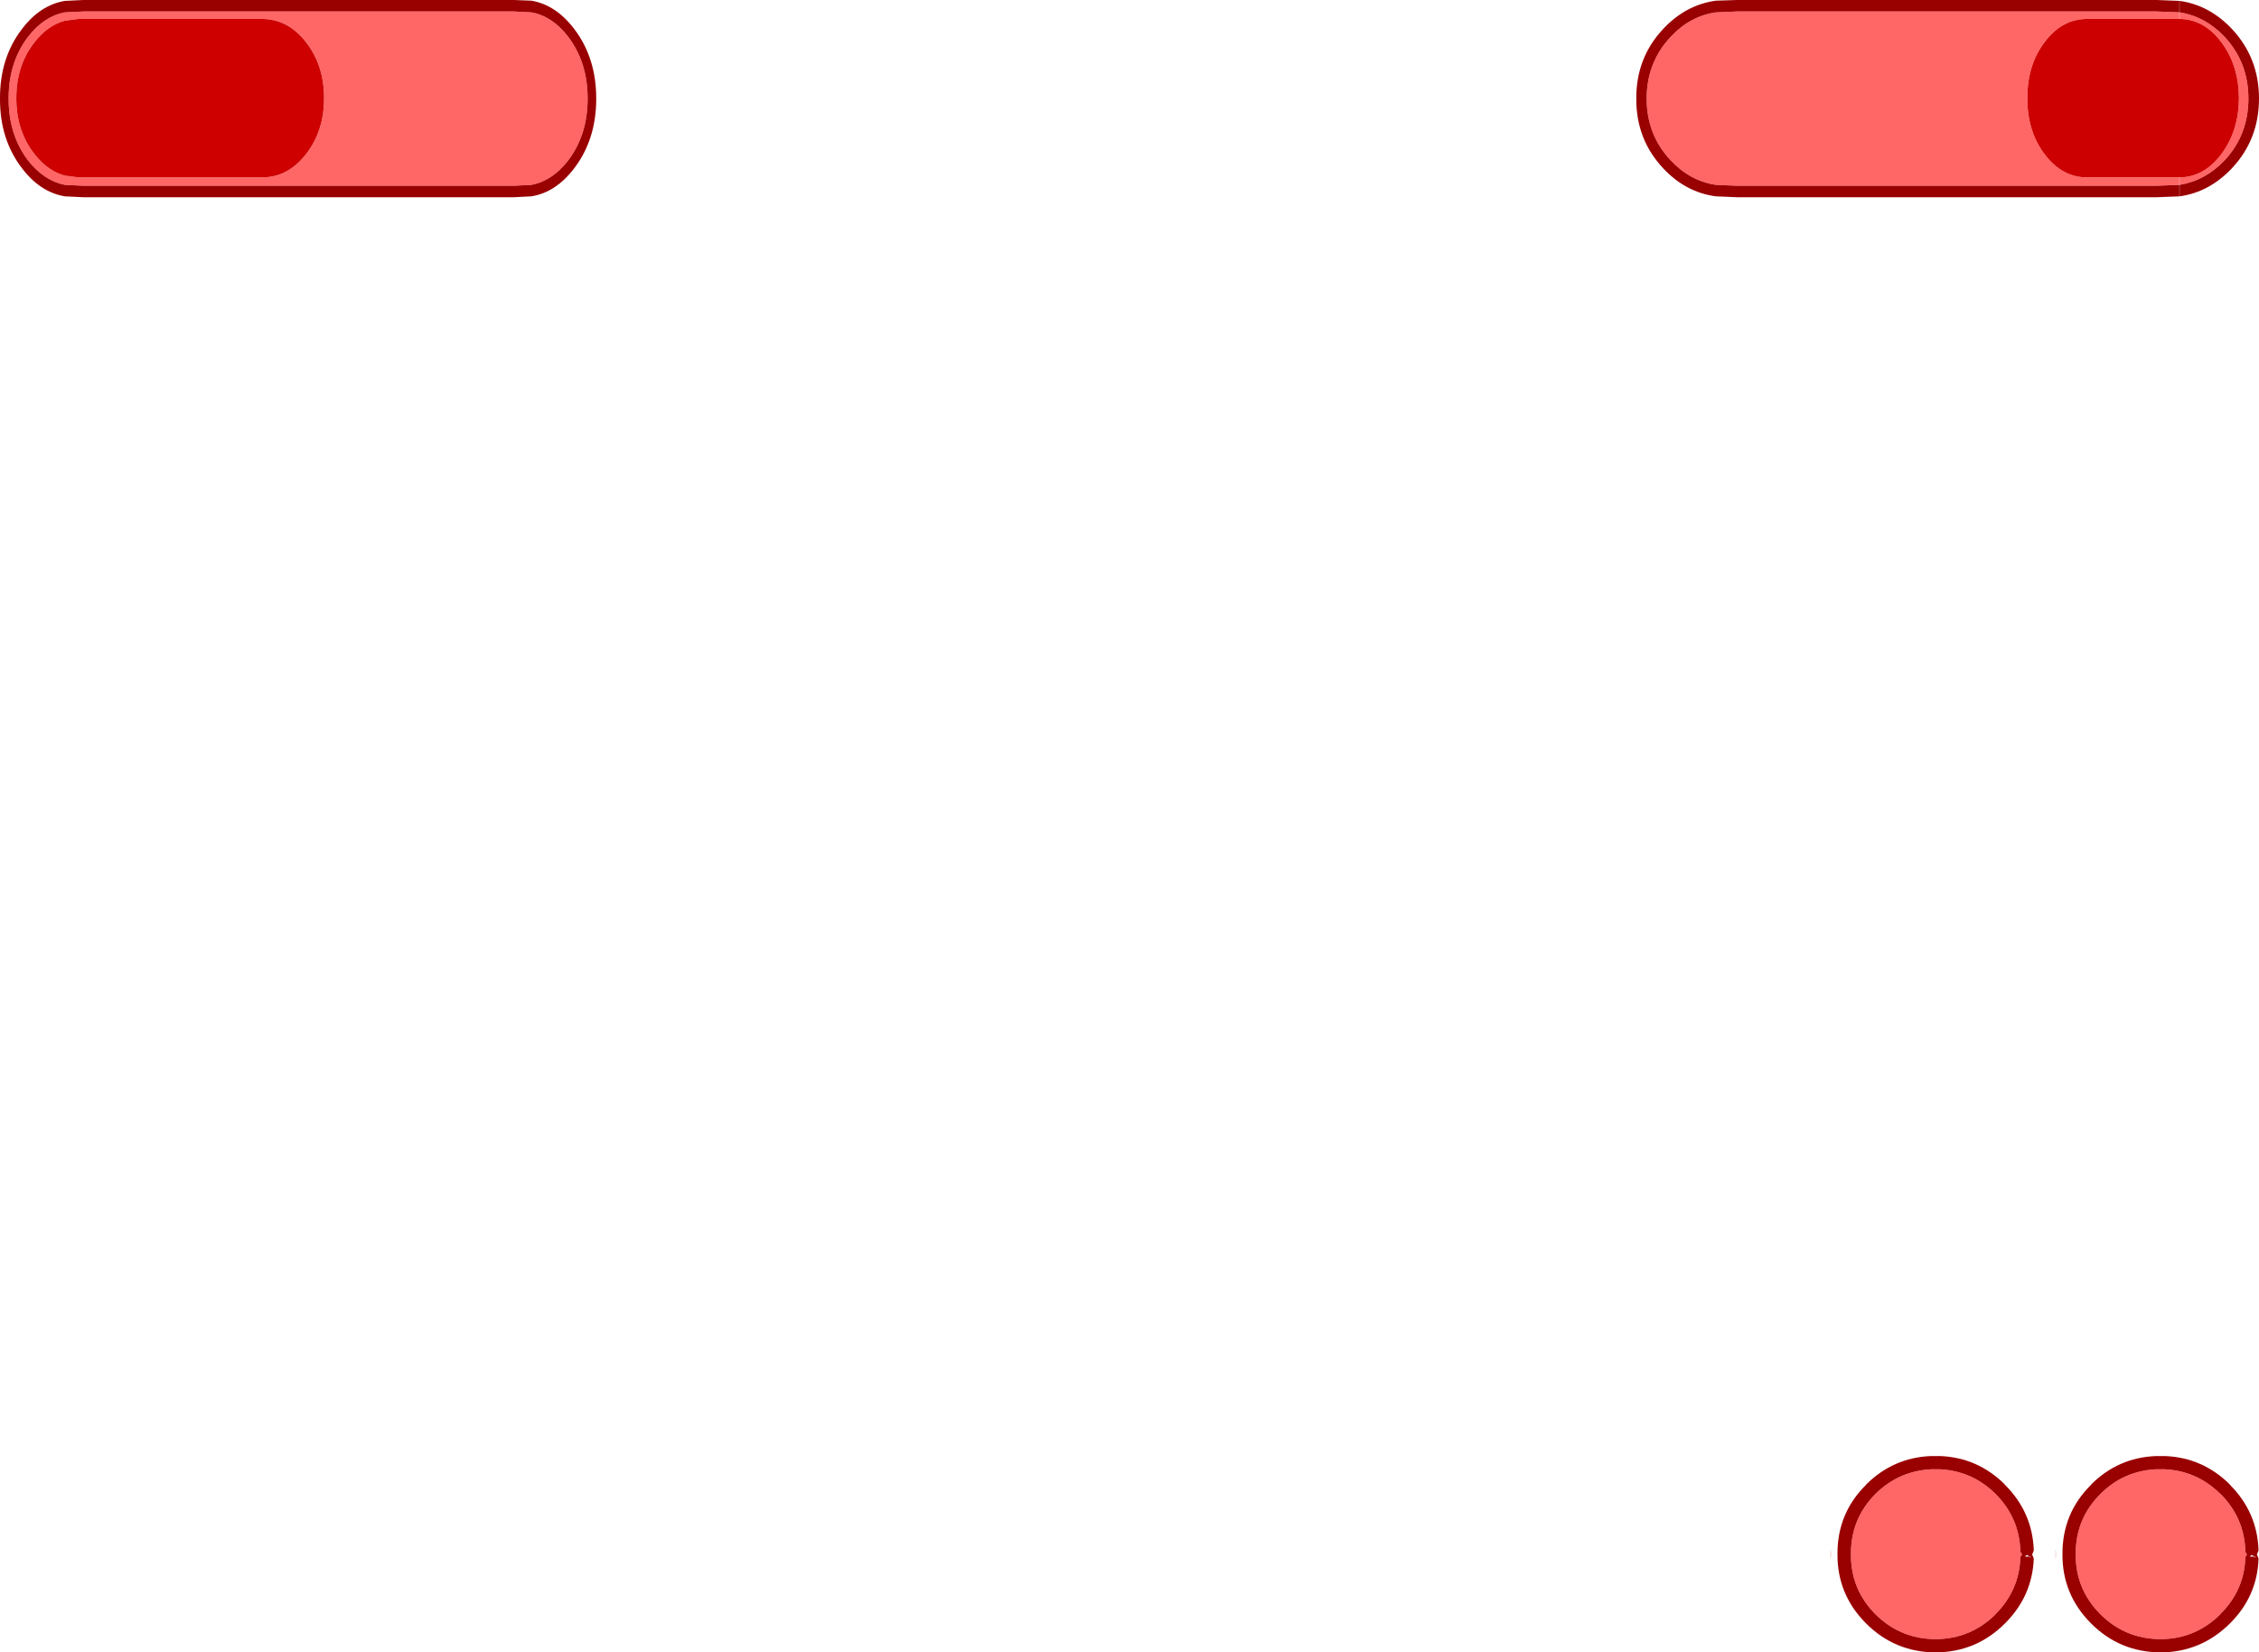 <?xml version="1.0" encoding="UTF-8" standalone="no"?>
<svg xmlns:xlink="http://www.w3.org/1999/xlink" height="374.5px" width="512.05px" xmlns="http://www.w3.org/2000/svg">
  <g transform="matrix(1.0, 0.0, 0.0, 1.0, -4.05, -9.5)">
    <path d="M498.05 13.8 L498.1 13.8 Q503.65 13.85 507.55 19.05 511.5 24.3 511.55 31.75 511.5 39.2 507.55 44.45 503.65 49.65 498.1 49.7 L498.05 49.7 497.95 49.7 477.1 49.7 Q471.45 49.7 467.5 44.45 463.55 39.2 463.6 31.75 463.55 24.3 467.5 19.05 471.45 13.8 477.1 13.8 L497.95 13.8 498.05 13.8 M419.0 360.5 L419.05 361.75 419.0 363.0 419.0 360.5 M470.0 363.0 L470.0 360.5 470.05 361.75 470.0 363.0" fill="#cc0000" fill-rule="evenodd" stroke="none"/>
    <path d="M498.1 12.3 L498.1 9.7 Q504.85 10.65 509.95 16.05 516.1 22.6 516.1 31.85 516.1 41.1 509.95 47.65 504.85 53.05 498.1 54.0 L498.1 51.4 Q503.9 50.45 508.3 45.85 513.7 40.05 513.7 31.85 513.7 23.65 508.3 17.85 503.9 13.2 498.1 12.3 M498.05 51.4 L498.05 54.0 492.9 54.2 397.8 54.2 393.05 54.0 393.0 54.0 Q386.15 53.1 381.05 47.65 374.9 41.1 374.95 31.85 374.9 22.6 381.05 16.05 386.15 10.6 393.0 9.65 L393.05 9.65 397.8 9.5 492.9 9.5 498.05 9.7 498.05 12.3 492.9 12.1 397.8 12.1 393.05 12.3 393.0 12.3 Q387.1 13.15 382.75 17.85 377.3 23.65 377.3 31.85 377.3 40.05 382.75 45.85 387.1 50.5 393.0 51.4 L393.05 51.4 397.8 51.6 492.9 51.6 498.05 51.4 M458.5 346.0 Q464.7 352.15 465.05 360.75 L465.05 360.8 465.05 360.9 464.7 361.8 464.6 361.85 464.75 361.95 465.05 362.75 Q464.7 371.3 458.5 377.45 452.0 383.95 442.8 384.0 433.55 383.95 427.05 377.45 420.5 370.9 420.55 361.75 420.5 352.45 427.05 346.0 L427.05 345.95 Q433.2 339.85 441.75 339.5 L443.85 339.5 Q452.35 339.85 458.5 345.95 L458.5 346.0 M478.05 345.95 Q484.15 339.85 492.75 339.5 L494.8 339.5 Q503.35 339.85 509.5 345.95 L509.5 346.0 Q515.65 352.15 516.0 360.75 L516.0 360.8 516.0 360.9 515.65 361.8 515.6 361.85 515.7 361.95 516.0 362.75 Q515.7 371.3 509.5 377.45 502.95 383.95 493.8 384.0 484.55 383.95 478.05 377.45 471.5 370.9 471.55 361.75 471.5 352.45 478.05 346.0 L478.05 345.95 M456.4 348.1 Q451.1 342.85 443.75 342.5 L441.85 342.5 Q434.45 342.85 429.15 348.1 423.55 353.75 423.6 361.75 423.55 369.7 429.15 375.35 434.8 380.95 442.8 381.0 450.75 380.95 456.4 375.35 L456.4 375.3 Q461.7 370.0 462.0 362.65 462.0 362.2 462.35 361.9 L462.4 361.85 462.4 361.8 Q462.0 361.4 462.0 360.85 L462.0 360.8 Q461.7 353.45 456.4 348.1 M507.35 348.1 Q502.05 342.85 494.75 342.5 L492.8 342.5 Q485.4 342.85 480.15 348.1 474.5 353.75 474.55 361.75 474.5 369.7 480.15 375.35 485.75 380.95 493.8 381.0 501.7 380.95 507.35 375.35 L507.35 375.3 Q512.7 370.0 513.0 362.65 513.0 362.2 513.35 361.9 L513.35 361.85 513.35 361.8 Q513.0 361.4 513.0 360.85 L513.0 360.8 Q512.7 353.45 507.4 348.1 L507.35 348.1 M514.5 361.95 L514.1 362.15 514.1 362.3 514.55 362.3 514.6 362.3 515.0 362.25 515.25 362.65 515.15 362.2 515.1 362.2 515.05 362.2 515.0 362.25 515.0 362.2 514.5 361.95 M463.55 361.95 L463.5 361.95 463.15 362.15 463.15 362.3 463.55 362.3 463.6 362.3 464.05 362.25 464.3 362.65 464.15 362.2 464.1 362.2 464.05 362.2 464.05 362.25 464.0 362.2 463.55 361.95 M18.75 51.4 L22.95 51.6 120.55 51.6 124.45 51.4 124.5 51.4 Q129.25 50.5 132.85 45.85 137.25 40.05 137.25 31.85 137.25 23.65 132.85 17.85 129.25 13.15 124.5 12.3 L124.45 12.3 120.55 12.1 22.95 12.1 18.75 12.3 18.75 9.7 22.95 9.5 120.55 9.5 124.45 9.65 124.5 9.65 Q130.05 10.6 134.2 16.05 139.2 22.6 139.2 31.85 139.2 41.1 134.2 47.65 130.05 53.1 124.5 54.0 L124.45 54.0 120.55 54.2 22.95 54.2 18.75 54.0 18.75 51.4 18.75 54.0 Q13.15 53.05 9.05 47.65 4.0 41.1 4.05 31.85 4.0 22.6 9.05 16.05 13.15 10.65 18.75 9.7 L18.75 12.3 Q14.0 13.2 10.4 17.85 6.0 23.65 6.0 31.85 6.0 40.05 10.4 45.85 14.0 50.45 18.75 51.4" fill="#990000" fill-rule="evenodd" stroke="none"/>
    <path d="M498.1 13.8 L498.1 12.3 Q503.9 13.2 508.3 17.85 513.7 23.65 513.7 31.85 513.7 40.05 508.3 45.85 503.9 50.45 498.1 51.4 L498.1 49.7 Q503.65 49.65 507.55 44.45 511.5 39.2 511.55 31.75 511.5 24.3 507.55 19.05 503.65 13.85 498.1 13.8 M498.05 49.7 L498.05 51.4 492.9 51.6 397.8 51.6 393.05 51.4 393.0 51.4 Q387.1 50.5 382.75 45.85 377.3 40.05 377.3 31.85 377.3 23.65 382.75 17.85 387.1 13.15 393.0 12.3 L393.05 12.3 397.8 12.1 492.9 12.1 498.05 12.3 498.05 13.8 497.95 13.8 477.1 13.8 Q471.45 13.8 467.5 19.05 463.55 24.3 463.6 31.75 463.55 39.2 467.5 44.45 471.45 49.7 477.1 49.7 L497.95 49.7 498.05 49.7 M456.4 348.1 Q461.7 353.45 462.0 360.8 L462.0 360.85 Q462.0 361.4 462.4 361.8 L462.4 361.85 462.35 361.9 Q462.0 362.2 462.0 362.65 461.7 370.0 456.4 375.3 L456.4 375.35 Q450.75 380.95 442.8 381.0 434.8 380.95 429.15 375.35 423.55 369.7 423.6 361.75 423.55 353.75 429.15 348.1 434.45 342.85 441.85 342.5 L443.75 342.5 Q451.1 342.85 456.4 348.1 M507.4 348.1 Q512.7 353.45 513.0 360.8 L513.0 360.85 Q513.0 361.4 513.35 361.8 L513.35 361.85 513.35 361.9 Q513.0 362.2 513.0 362.65 512.7 370.0 507.35 375.3 L507.35 375.35 Q501.7 380.95 493.8 381.0 485.75 380.95 480.15 375.35 474.5 369.7 474.55 361.75 474.5 353.75 480.15 348.1 485.4 342.85 492.8 342.5 L494.75 342.5 Q502.05 342.85 507.35 348.1 L507.4 348.1 M18.75 12.3 L22.95 12.1 120.55 12.1 124.45 12.3 124.5 12.3 Q129.25 13.15 132.85 17.85 137.25 23.65 137.25 31.85 137.25 40.05 132.85 45.85 129.25 50.5 124.5 51.4 L124.45 51.4 120.55 51.6 22.95 51.6 18.75 51.4 18.75 49.3 21.85 49.7 63.45 49.7 Q69.3 49.7 73.4 44.45 77.5 39.2 77.5 31.75 77.5 24.3 73.4 19.05 69.3 13.8 63.45 13.8 L21.85 13.8 18.75 14.2 18.75 12.3 18.75 14.2 Q14.85 15.25 11.9 19.05 7.75 24.3 7.75 31.75 7.75 39.2 11.9 44.45 14.85 48.25 18.75 49.3 L18.75 51.4 Q14.0 50.45 10.4 45.85 6.0 40.05 6.0 31.85 6.0 23.65 10.4 17.85 14.0 13.2 18.75 12.3" fill="#ff0000" fill-opacity="0.6" fill-rule="evenodd" stroke="none"/>
    <path d="M18.75 14.2 L21.85 13.8 63.45 13.8 Q69.3 13.8 73.4 19.05 77.5 24.3 77.5 31.75 77.5 39.2 73.4 44.45 69.3 49.7 63.45 49.7 L21.85 49.7 18.75 49.3 Q14.85 48.25 11.9 44.45 7.75 39.2 7.75 31.75 7.75 24.3 11.9 19.05 14.85 15.25 18.75 14.2" fill="#ce0000" fill-rule="evenodd" stroke="none"/>
  </g>
</svg>
